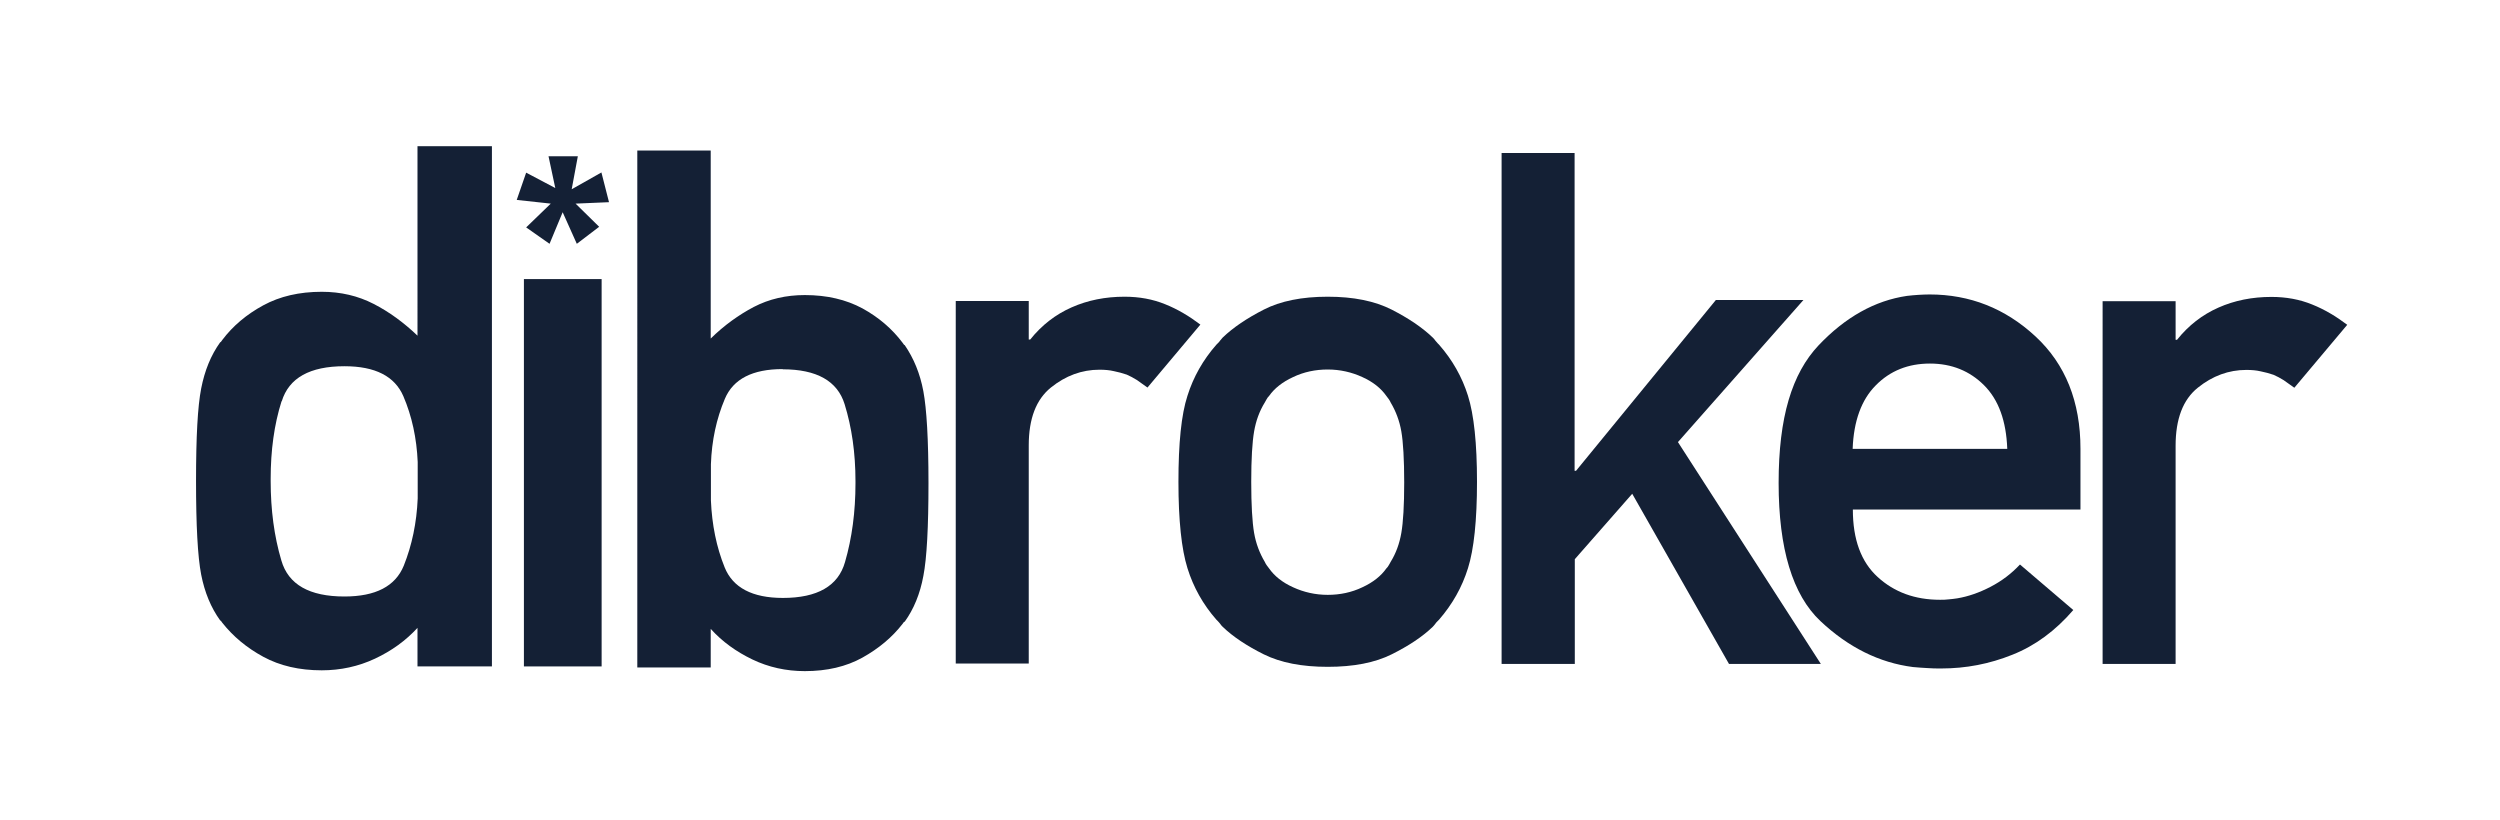 <svg xmlns="http://www.w3.org/2000/svg" id="a" data-name="Layer 1" viewBox="0 0 121.92 40"><path d="m20.36,30.62c-.57.62-1.26,1.12-2.07,1.5-.81.38-1.68.57-2.6.57-1.09,0-2.04-.22-2.85-.66-.81-.44-1.47-.99-2-1.66-.02-.02-.04-.05-.05-.07-.01-.02-.03-.04-.05-.04-.45-.62-.76-1.37-.93-2.24-.17-.88-.25-2.4-.25-4.56s.08-3.64.25-4.51c.17-.87.47-1.62.93-2.26.02,0,.04-.01.05-.04.01-.02.03-.05.05-.07.52-.69,1.19-1.25,2-1.69.81-.44,1.76-.66,2.85-.66.93,0,1.77.2,2.53.59.76.39,1.47.91,2.14,1.55V7.13h3.63v25.37h-3.63v-1.89Zm-6.63-11.05c-.36,1.14-.53,2.4-.53,3.78v.11c0,1.4.17,2.69.52,3.87.34,1.18,1.37,1.76,3.08,1.76,1.52,0,2.48-.5,2.89-1.5.4-1,.63-2.09.68-3.28v-1.78c-.05-1.16-.28-2.23-.7-3.21-.42-.97-1.37-1.46-2.87-1.46-1.69,0-2.71.57-3.06,1.71Z" fill="#142035"></path><path d="m25.55,13.61h3.79v18.89h-3.79V13.61Z" fill="#142035"></path><path d="m46.61,14.68h3.56v1.88h.07c.56-.7,1.23-1.22,2.02-1.57.79-.35,1.65-.52,2.58-.52.72,0,1.38.12,1.99.37.6.24,1.17.58,1.71.99l-2.58,3.07c-.19-.14-.36-.26-.52-.37-.16-.1-.33-.19-.49-.26-.21-.07-.42-.13-.63-.17-.21-.05-.44-.07-.7-.07-.86,0-1.65.29-2.37.87-.72.58-1.08,1.52-1.08,2.82v10.64h-3.56V14.68Z" fill="#142035"></path><path d="m57.91,19.3c.29-.92.76-1.75,1.41-2.49.02-.02.05-.05.07-.07.05-.05.09-.09.12-.14.04-.05.08-.09.12-.14.51-.49,1.18-.94,2-1.36.82-.42,1.86-.63,3.12-.63s2.29.21,3.12.63c.82.42,1.49.87,2,1.36.05.05.09.09.12.14.04.05.08.09.12.14.02.02.05.05.07.07.65.74,1.12,1.57,1.41,2.49.29.92.44,2.32.44,4.2s-.15,3.29-.44,4.21c-.29.93-.76,1.76-1.41,2.51-.02.02-.05.05-.07.07-.05.05-.09.09-.12.14-.03.05-.08.09-.12.14-.51.49-1.18.93-2,1.34-.82.41-1.86.61-3.12.61s-2.29-.2-3.12-.61c-.82-.41-1.49-.85-2-1.34-.05-.05-.09-.09-.12-.14-.03-.05-.08-.09-.12-.14-.02-.02-.05-.05-.07-.07-.65-.74-1.12-1.58-1.41-2.51-.29-.93-.44-2.33-.44-4.21s.14-3.28.44-4.2Zm10.43,1.74c-.09-.52-.27-.99-.52-1.41-.02-.05-.05-.1-.09-.16-.04-.06-.08-.11-.12-.16-.26-.37-.64-.68-1.17-.92-.52-.24-1.09-.37-1.69-.37s-1.17.12-1.69.37c-.52.24-.91.55-1.17.92-.05.05-.09.1-.12.16-.03.06-.06.11-.09.16-.26.42-.43.89-.52,1.41-.09.52-.14,1.34-.14,2.46s.05,1.97.14,2.49c.09.52.27.99.52,1.41.02.05.05.1.09.16.04.06.08.11.12.16.26.37.64.68,1.17.92.52.24,1.09.37,1.69.37s1.17-.12,1.69-.37c.52-.24.91-.55,1.17-.92.05-.05.09-.1.12-.16.04-.06.06-.11.09-.16.26-.42.43-.89.52-1.41.09-.52.14-1.34.14-2.46s-.05-1.97-.14-2.49Z" fill="#142035"></path><path d="m73.22,7.46h3.57v15.5h.07l6.82-8.33h4.27l-6.12,6.93,6.97,10.82h-4.48l-4.72-8.3-2.8,3.19v5.11h-3.57V7.46Z" fill="#142035"></path><path d="m90.36,24.85c0,1.46.4,2.55,1.21,3.29.81.74,1.82,1.11,3.04,1.11.14,0,.28,0,.42-.02.14-.01.28-.03.42-.05.54-.09,1.08-.28,1.62-.56.54-.28,1.02-.64,1.44-1.09l2.6,2.22c-.87,1.01-1.86,1.74-2.97,2.18-1.12.45-2.27.67-3.47.67-.23,0-.46,0-.69-.02-.22-.01-.45-.03-.69-.05-1.64-.21-3.15-.96-4.51-2.24-1.36-1.28-2.04-3.53-2.04-6.74s.65-5.33,1.95-6.71c1.3-1.37,2.74-2.18,4.31-2.41.19-.02.37-.04.55-.05.18-.01.36-.02.55-.02,1.97,0,3.69.68,5.16,2.04,1.47,1.36,2.2,3.19,2.2,5.49v2.96h-11.12Zm7.53-2.96c-.05-1.36-.42-2.39-1.13-3.1-.7-.7-1.58-1.06-2.64-1.06s-1.94.35-2.64,1.06c-.7.7-1.08,1.74-1.13,3.1h7.53Z" fill="#142035"></path><path d="m102.54,14.69h3.56v1.88h.07c.56-.7,1.23-1.22,2.02-1.57.79-.35,1.65-.52,2.58-.52.72,0,1.38.12,1.99.37.6.24,1.17.58,1.71.99l-2.58,3.07c-.19-.14-.36-.26-.52-.37-.16-.1-.33-.19-.49-.26-.21-.07-.42-.13-.63-.17-.21-.05-.44-.07-.7-.07-.86,0-1.65.29-2.37.87-.72.58-1.08,1.52-1.08,2.83v10.64h-3.56V14.69Z" fill="#142035"></path><path d="m34.66,32.55h-3.58V7.34h3.58v9.17c.65-.64,1.36-1.15,2.1-1.54.75-.39,1.58-.58,2.49-.58,1.08,0,2.01.22,2.81.65.8.44,1.45,1,1.96,1.68.02.02.04.05.05.07.01.02.03.04.05.04.44.64.75,1.39.91,2.25.16.86.25,2.35.25,4.48s-.08,3.66-.25,4.53c-.16.87-.47,1.62-.91,2.23-.02,0-.04.01-.05.03-.01.02-.03.05-.05.07-.51.66-1.17,1.21-1.96,1.65-.79.44-1.73.66-2.81.66-.91,0-1.77-.19-2.56-.57-.79-.38-1.47-.87-2.03-1.49v1.88Zm3.51-14.55c-1.47,0-2.41.48-2.82,1.45-.41.97-.64,2.03-.68,3.19v1.77c.05,1.18.27,2.27.67,3.26.4.99,1.35,1.49,2.84,1.49,1.68,0,2.7-.58,3.03-1.75.34-1.17.51-2.45.51-3.84v-.11c0-1.37-.18-2.62-.53-3.75-.35-1.13-1.36-1.7-3.02-1.7Z" fill="#142035"></path><polygon points="26.86 9.93 25.2 9.75 25.66 8.42 27.08 9.17 26.75 7.62 28.18 7.62 27.88 9.23 29.33 8.41 29.7 9.86 28.07 9.93 29.22 11.06 28.13 11.89 27.44 10.35 26.8 11.89 25.66 11.09 26.86 9.93" fill="#142035"></polygon></svg>